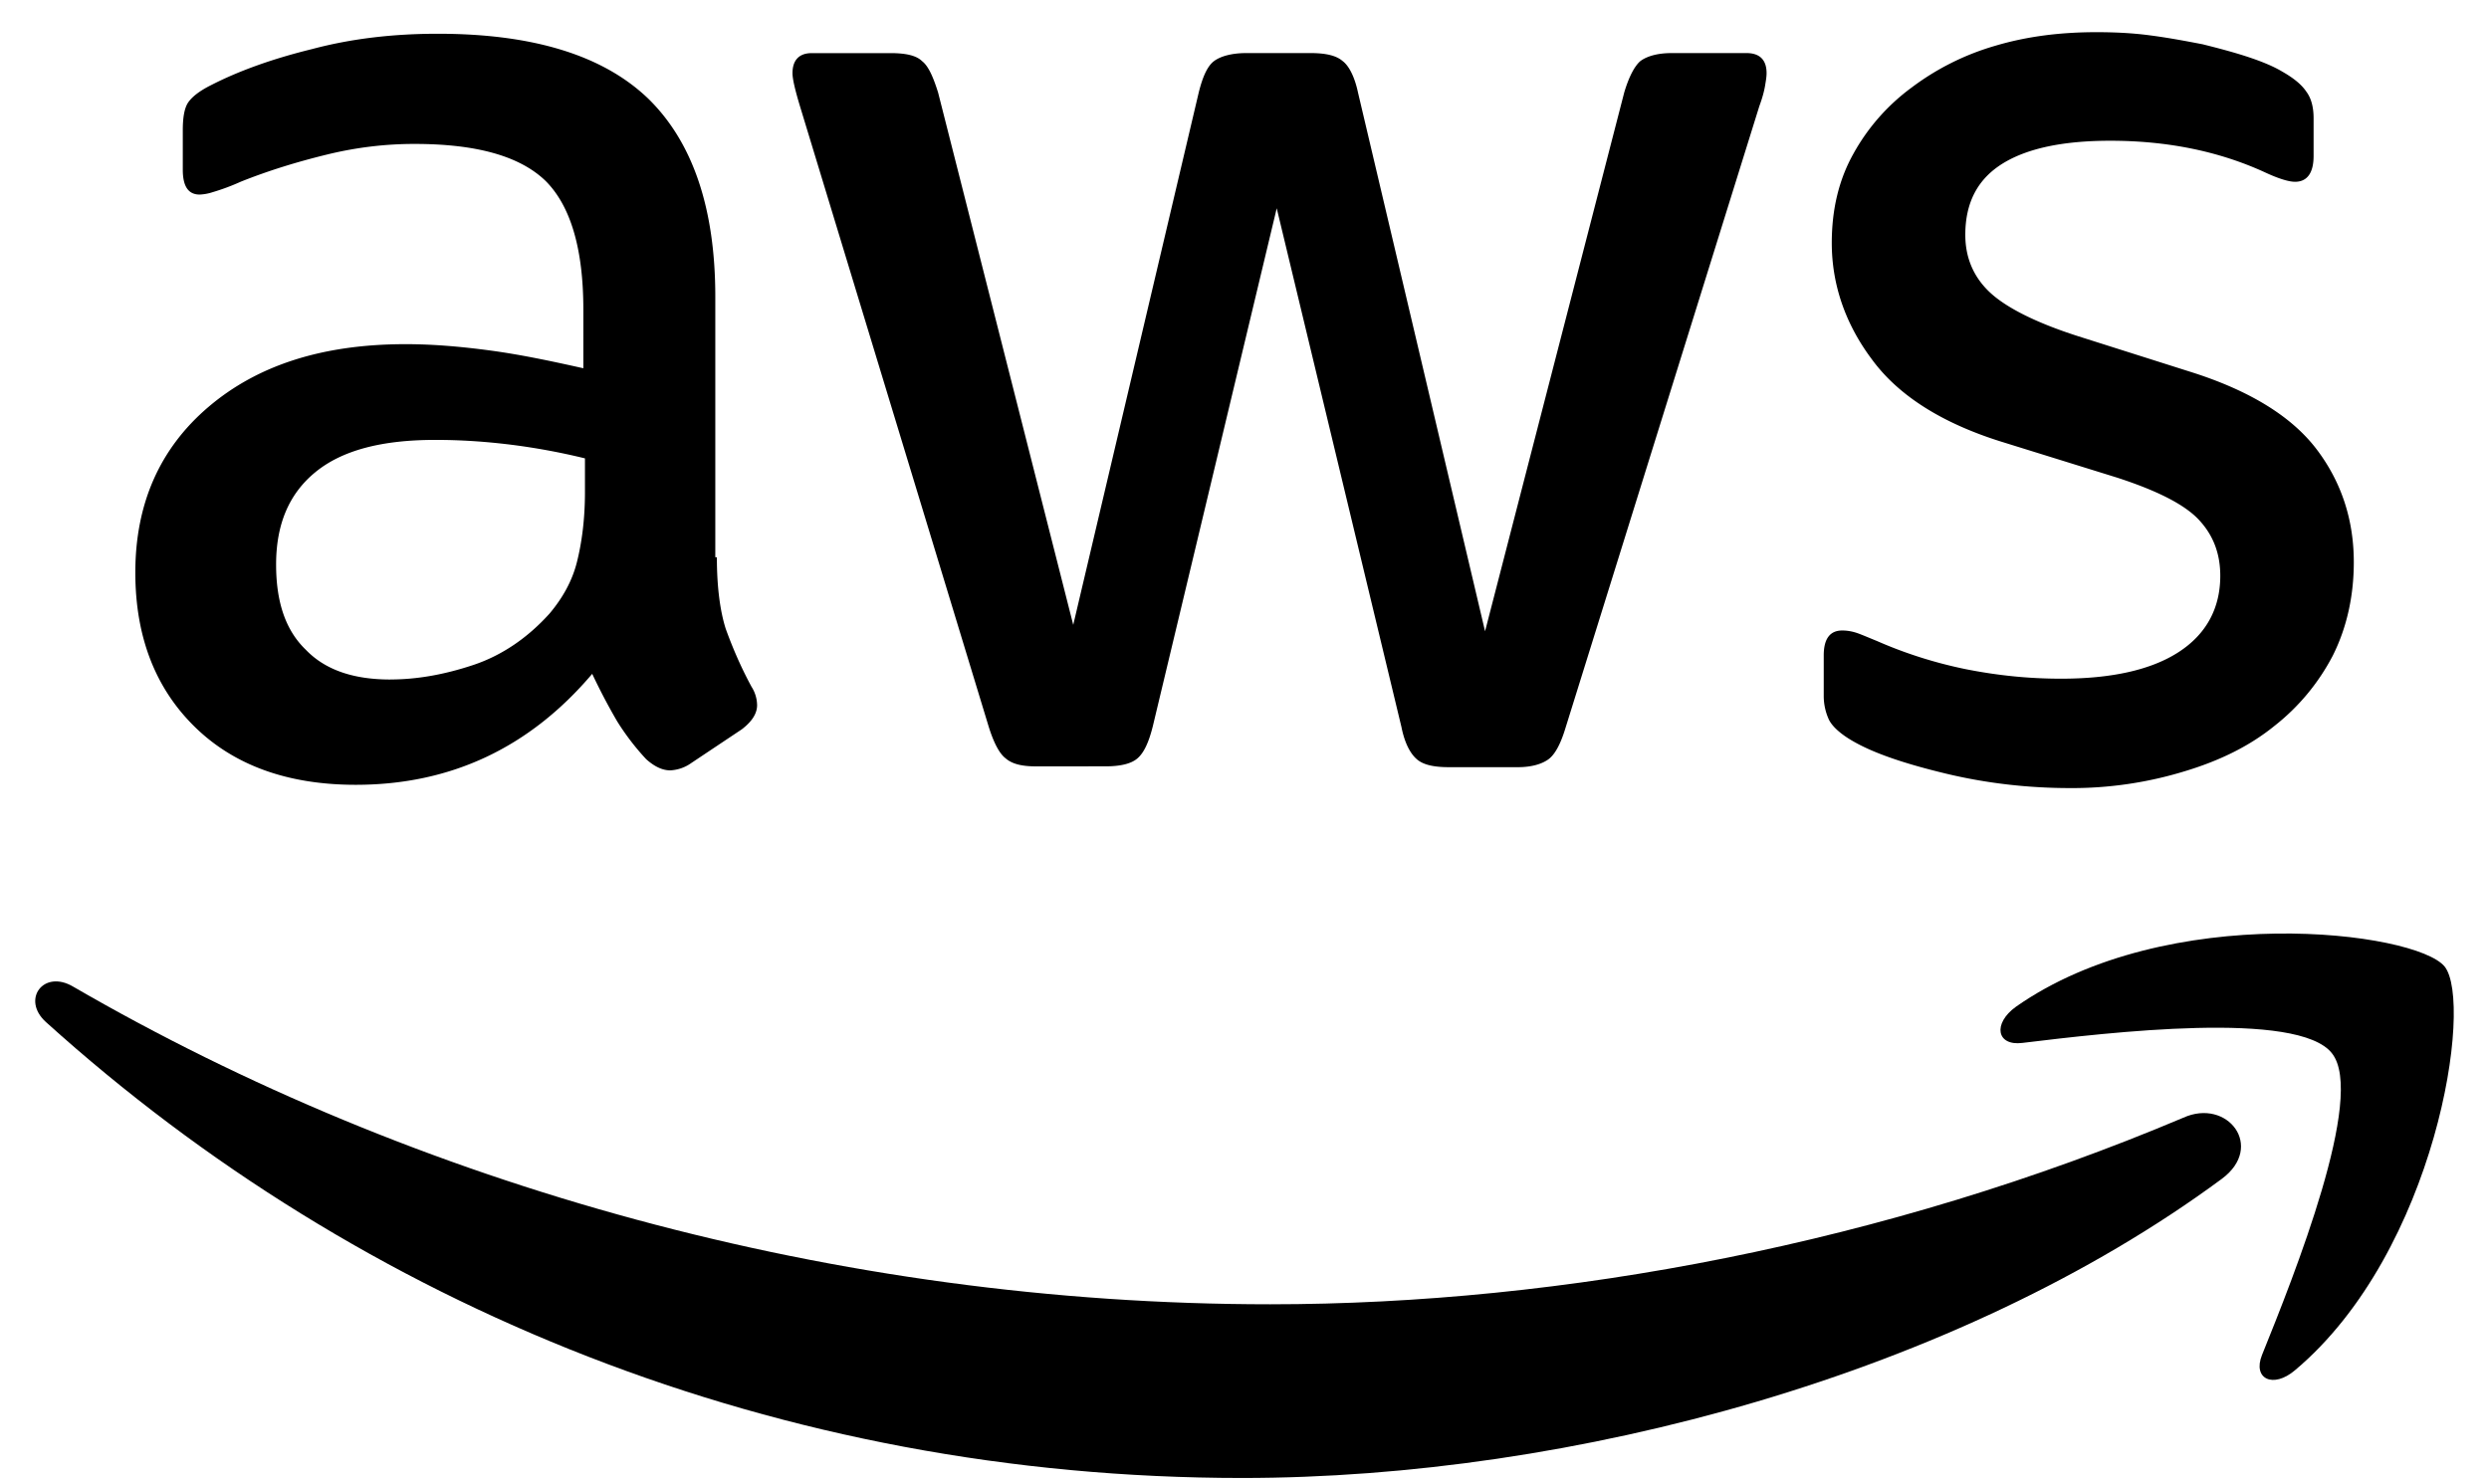 <svg xmlns="http://www.w3.org/2000/svg" width="57" height="34" fill="none"><path fill="currentColor" d="M16.417 12.765c0 .682.074 1.234.203 1.64.147.405.331.847.59 1.326a.8.8 0 0 1 .128.424c0 .184-.11.368-.35.552l-1.16.774a.9.9 0 0 1-.48.166c-.183 0-.368-.092-.552-.258a5.7 5.7 0 0 1-.663-.866 14 14 0 0 1-.571-1.087q-2.155 2.542-5.416 2.542c-1.547 0-2.781-.442-3.684-1.326s-1.363-2.063-1.363-3.537c0-1.565.552-2.837 1.676-3.794C5.9 8.363 7.391 7.884 9.288 7.884c.627 0 1.271.055 1.953.147.681.092 1.382.24 2.118.405V7.092c0-1.4-.294-2.377-.865-2.948-.59-.57-1.585-.847-3.003-.847-.645 0-1.308.074-1.99.24s-1.344.368-1.989.626a5 5 0 0 1-.645.24 1.1 1.1 0 0 1-.294.054c-.258 0-.387-.184-.387-.57v-.903c0-.295.037-.516.129-.645s.258-.258.515-.387q.968-.497 2.321-.829c.903-.24 1.861-.35 2.874-.35 2.192 0 3.795.498 4.826 1.492 1.014.995 1.53 2.506 1.53 4.532v5.968zm-7.479 2.8c.608 0 1.234-.11 1.898-.331s1.252-.627 1.75-1.18c.294-.35.515-.736.626-1.178s.184-.976.184-1.603V10.5a15 15 0 0 0-1.695-.313c-.589-.073-1.16-.11-1.731-.11-1.234 0-2.137.24-2.745.737s-.902 1.197-.902 2.118c0 .866.22 1.51.681 1.953.442.46 1.087.681 1.934.681m14.792 1.99c-.331 0-.552-.055-.7-.184-.147-.111-.276-.369-.386-.719l-4.33-14.24c-.11-.368-.165-.607-.165-.736 0-.295.147-.46.442-.46h1.805c.35 0 .59.055.719.183.147.111.258.369.368.719l3.095 12.195 2.874-12.195c.092-.369.202-.608.35-.719s.405-.184.736-.184h1.474c.35 0 .59.056.737.184.147.111.276.369.35.719l2.91 12.342 3.187-12.342c.11-.369.24-.608.369-.719.147-.11.387-.184.718-.184h1.713c.295 0 .46.148.46.46 0 .093-.018.185-.036.296-.019.11-.055.257-.13.46l-4.438 14.24q-.166.552-.387.718c-.148.11-.387.184-.7.184H33.18c-.35 0-.59-.055-.736-.184-.148-.129-.277-.369-.35-.737L29.238 4.771l-2.837 11.863c-.092.368-.202.608-.35.736-.147.13-.405.185-.736.185zm23.672.497c-.958 0-1.916-.11-2.837-.331s-1.64-.461-2.119-.737c-.294-.166-.497-.35-.57-.516a1.3 1.3 0 0 1-.111-.516v-.94c0-.386.147-.57.423-.57q.165 0 .332.055c.11.037.276.11.46.184.627.276 1.308.497 2.027.645.737.147 1.455.22 2.192.22 1.16 0 2.063-.202 2.69-.607s.957-.995.957-1.75c0-.516-.166-.94-.497-1.29-.332-.35-.958-.663-1.86-.957l-2.672-.83c-1.345-.423-2.34-1.05-2.947-1.878-.608-.81-.921-1.713-.921-2.671q0-1.161.497-2.045a4.7 4.7 0 0 1 1.327-1.51 5.9 5.9 0 0 1 1.915-.959c.737-.22 1.51-.313 2.321-.313.406 0 .83.019 1.235.074.423.055.81.129 1.197.203.368.092.718.184 1.05.294q.497.165.774.332c.258.147.442.295.552.46q.166.222.166.608v.866c0 .387-.147.59-.424.59-.147 0-.386-.074-.7-.221q-1.575-.72-3.537-.719c-1.05 0-1.878.166-2.45.516-.57.35-.865.884-.865 1.64 0 .515.184.957.552 1.307s1.05.7 2.027 1.013l2.616.83c1.326.423 2.284 1.013 2.855 1.768.57.755.847 1.62.847 2.579 0 .792-.166 1.51-.479 2.137a4.95 4.95 0 0 1-1.345 1.62c-.57.461-1.252.793-2.044 1.032a8.8 8.8 0 0 1-2.635.387"/><path fill="currentColor" fill-rule="evenodd" d="M50.881 27.005c-6.06 4.476-14.866 6.852-22.437 6.852-10.61 0-20.17-3.923-27.392-10.444-.571-.516-.055-1.216.626-.81 7.81 4.53 17.445 7.275 27.41 7.275 6.725 0 14.111-1.4 20.909-4.273 1.013-.46 1.879.663.884 1.4" clip-rule="evenodd"/><path fill="currentColor" fill-rule="evenodd" d="M53.405 24.13c-.774-.994-5.122-.478-7.093-.239-.589.074-.681-.442-.147-.828 3.463-2.432 9.155-1.732 9.819-.922.663.83-.185 6.522-3.427 9.248-.497.424-.976.202-.755-.35.737-1.824 2.376-5.932 1.603-6.908" clip-rule="evenodd"/></svg>